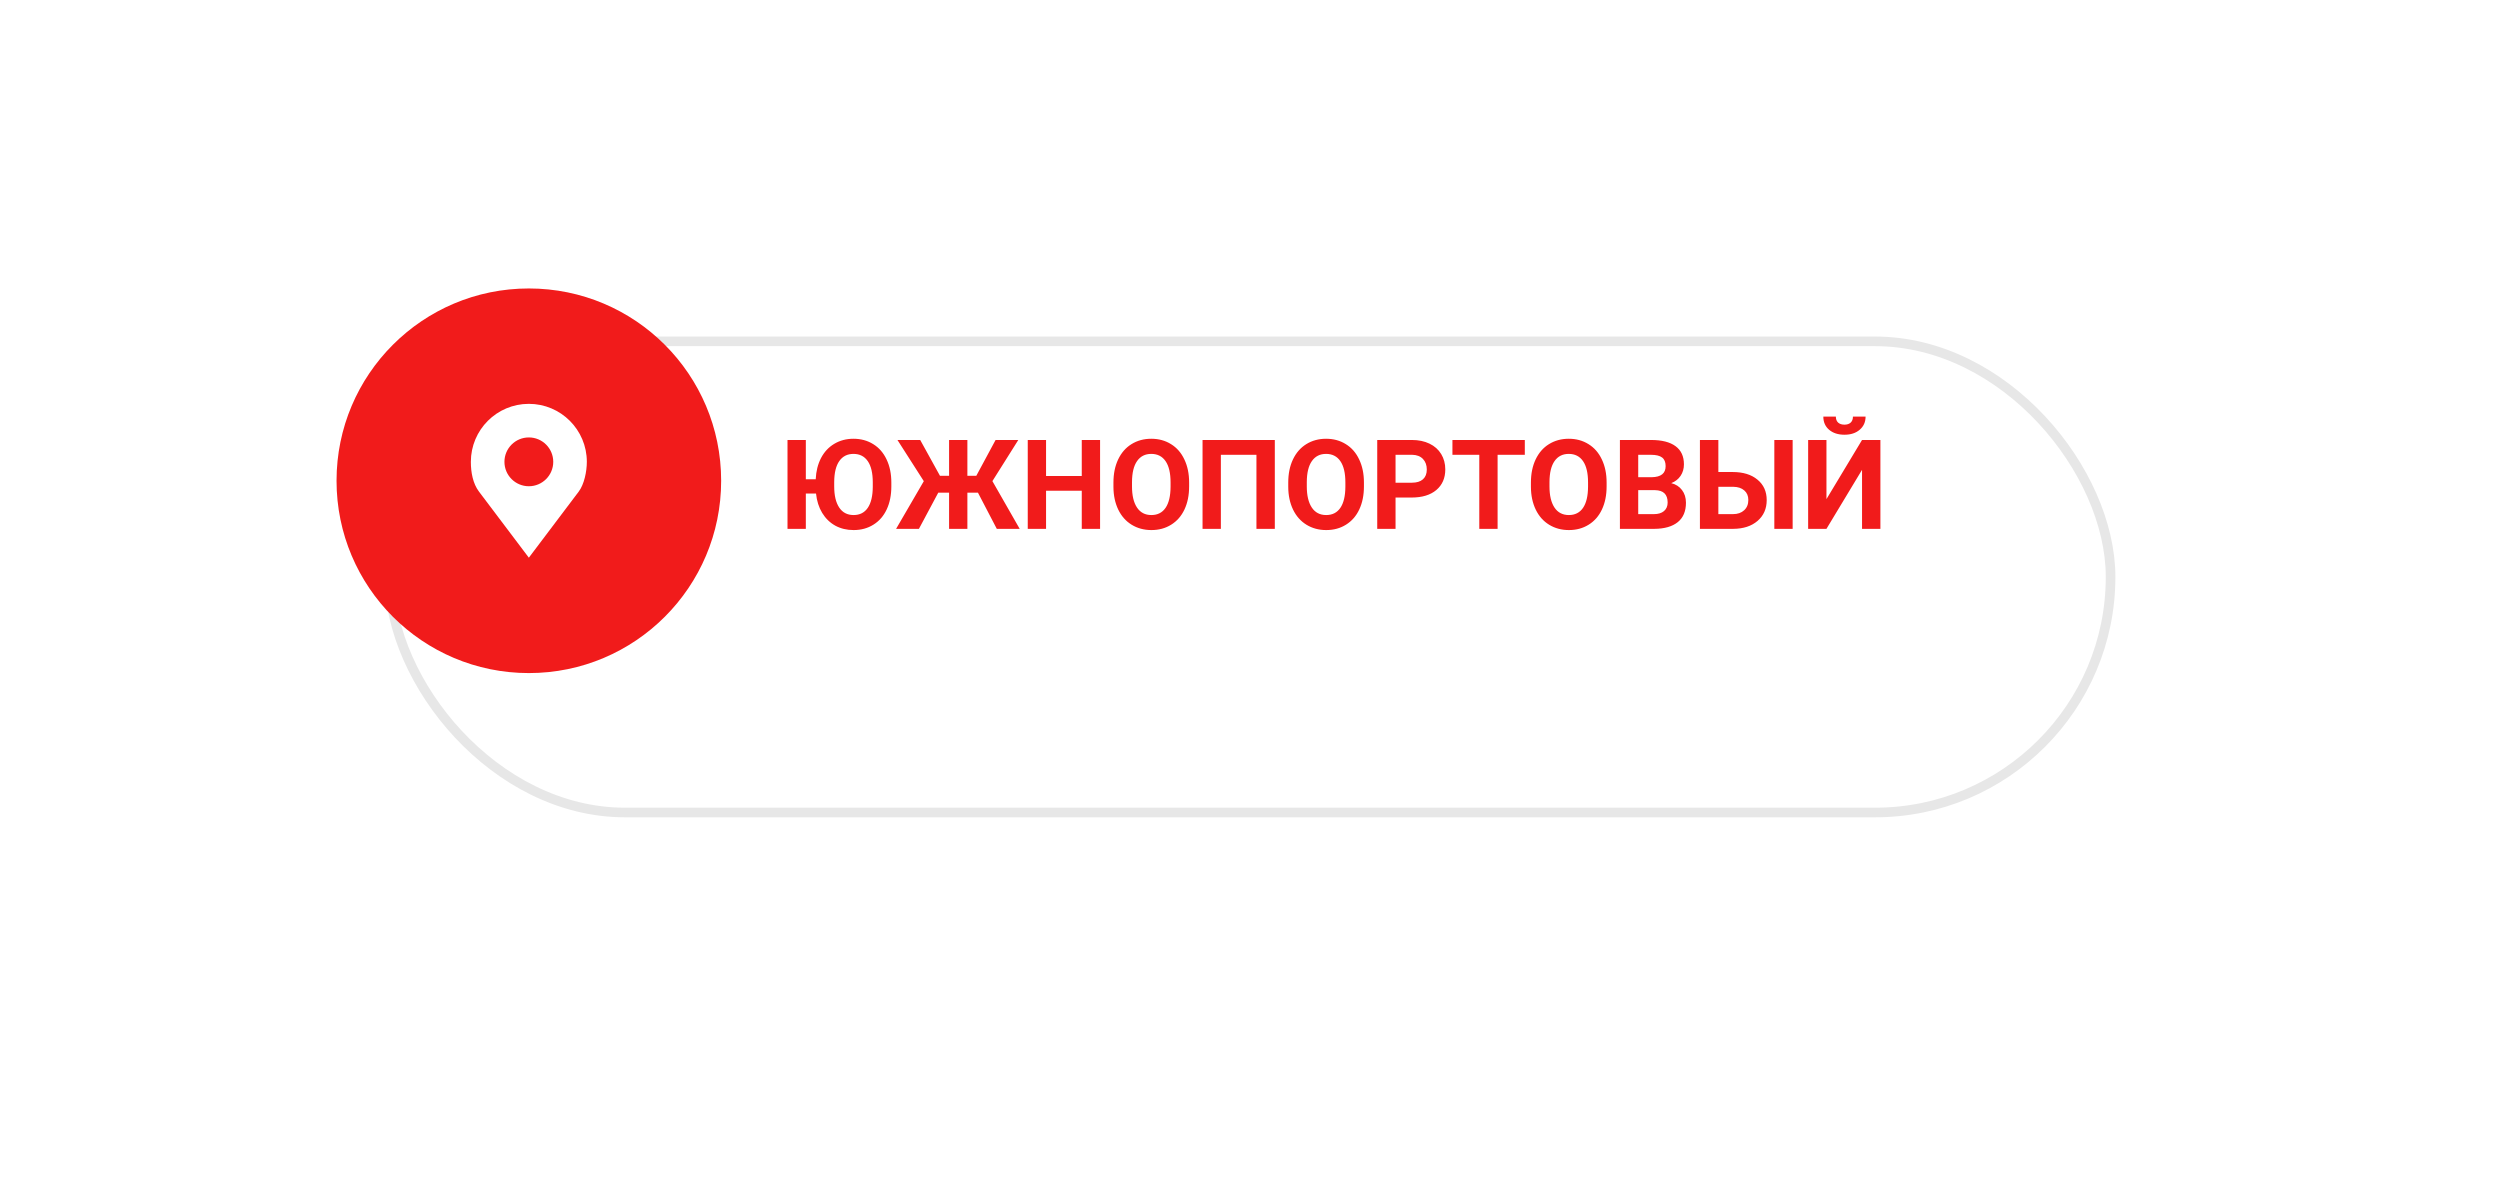 <?xml version="1.0" encoding="UTF-8"?> <svg xmlns="http://www.w3.org/2000/svg" width="260" height="125" viewBox="0 0 260 125" fill="none"> <g filter="url(#filter0_d)"> <rect x="30" y="25" width="180" height="50" rx="25" fill="white"></rect> <rect x="30.5" y="25.5" width="179" height="49" rx="24.5" stroke="#E7E7E7"></rect> </g> <path d="M92.699 50.588C92.699 51.498 92.538 52.296 92.216 52.981C91.895 53.667 91.433 54.196 90.832 54.568C90.236 54.941 89.55 55.127 88.776 55.127C88.069 55.127 87.434 54.975 86.872 54.67C86.313 54.361 85.858 53.919 85.507 53.343C85.16 52.768 84.946 52.095 84.866 51.325H83.806V55H81.901V45.758H83.806V49.846H84.834C84.872 49.012 85.056 48.276 85.386 47.637C85.721 46.998 86.18 46.505 86.764 46.158C87.352 45.806 88.018 45.631 88.763 45.631C89.533 45.631 90.217 45.817 90.814 46.19C91.414 46.558 91.878 47.089 92.204 47.783C92.534 48.472 92.699 49.27 92.699 50.176V50.588ZM90.769 50.169C90.769 49.2 90.596 48.464 90.249 47.96C89.901 47.457 89.406 47.205 88.763 47.205C88.124 47.205 87.631 47.455 87.284 47.954C86.937 48.449 86.762 49.177 86.757 50.138V50.588C86.757 51.532 86.931 52.264 87.278 52.785C87.625 53.305 88.124 53.565 88.776 53.565C89.415 53.565 89.906 53.316 90.249 52.816C90.591 52.313 90.765 51.581 90.769 50.62V50.169ZM101.706 51.236H100.608V55H98.704V51.236H97.58L95.568 55H93.194L96.076 50.042L93.334 45.758H95.701L97.758 49.484H98.704V45.758H100.608V49.484H101.535L103.541 45.758H105.902L103.21 50.036L106.048 55H103.667L101.706 51.236ZM114.408 55H112.503V51.039H108.79V55H106.886V45.758H108.79V49.503H112.503V45.758H114.408V55ZM123.669 50.588C123.669 51.498 123.508 52.296 123.187 52.981C122.865 53.667 122.404 54.196 121.803 54.568C121.206 54.941 120.521 55.127 119.746 55.127C118.98 55.127 118.297 54.943 117.696 54.575C117.095 54.206 116.629 53.682 116.299 53.001C115.969 52.315 115.802 51.528 115.798 50.639V50.182C115.798 49.272 115.961 48.472 116.287 47.783C116.617 47.089 117.08 46.558 117.677 46.19C118.278 45.817 118.963 45.631 119.733 45.631C120.504 45.631 121.187 45.817 121.784 46.19C122.385 46.558 122.848 47.089 123.174 47.783C123.504 48.472 123.669 49.27 123.669 50.176V50.588ZM121.739 50.169C121.739 49.2 121.566 48.464 121.219 47.96C120.872 47.457 120.377 47.205 119.733 47.205C119.094 47.205 118.601 47.455 118.254 47.954C117.907 48.449 117.732 49.177 117.728 50.138V50.588C117.728 51.532 117.901 52.264 118.248 52.785C118.595 53.305 119.094 53.565 119.746 53.565C120.385 53.565 120.876 53.316 121.219 52.816C121.562 52.313 121.735 51.581 121.739 50.62V50.169ZM132.581 55H130.67V47.3H126.97V55H125.065V45.758H132.581V55ZM141.849 50.588C141.849 51.498 141.688 52.296 141.366 52.981C141.045 53.667 140.583 54.196 139.982 54.568C139.386 54.941 138.7 55.127 137.926 55.127C137.16 55.127 136.476 54.943 135.875 54.575C135.275 54.206 134.809 53.682 134.479 53.001C134.149 52.315 133.982 51.528 133.978 50.639V50.182C133.978 49.272 134.14 48.472 134.466 47.783C134.796 47.089 135.26 46.558 135.856 46.19C136.457 45.817 137.143 45.631 137.913 45.631C138.683 45.631 139.367 45.817 139.963 46.19C140.564 46.558 141.028 47.089 141.354 47.783C141.684 48.472 141.849 49.27 141.849 50.176V50.588ZM139.919 50.169C139.919 49.2 139.745 48.464 139.398 47.96C139.051 47.457 138.556 47.205 137.913 47.205C137.274 47.205 136.781 47.455 136.434 47.954C136.087 48.449 135.911 49.177 135.907 50.138V50.588C135.907 51.532 136.081 52.264 136.428 52.785C136.775 53.305 137.274 53.565 137.926 53.565C138.565 53.565 139.056 53.316 139.398 52.816C139.741 52.313 139.915 51.581 139.919 50.62V50.169ZM145.137 51.744V55H143.232V45.758H146.838C147.532 45.758 148.141 45.885 148.666 46.139C149.195 46.393 149.601 46.754 149.885 47.224C150.168 47.69 150.31 48.221 150.31 48.817C150.31 49.723 149.999 50.438 149.377 50.963C148.759 51.483 147.902 51.744 146.806 51.744H145.137ZM145.137 50.201H146.838C147.341 50.201 147.724 50.083 147.987 49.846C148.253 49.609 148.387 49.27 148.387 48.83C148.387 48.377 148.253 48.011 147.987 47.732C147.72 47.453 147.352 47.309 146.882 47.3H145.137V50.201ZM158.581 47.3H155.75V55H153.846V47.3H151.053V45.758H158.581V47.3ZM167.087 50.588C167.087 51.498 166.926 52.296 166.604 52.981C166.283 53.667 165.822 54.196 165.221 54.568C164.624 54.941 163.938 55.127 163.164 55.127C162.398 55.127 161.715 54.943 161.114 54.575C160.513 54.206 160.047 53.682 159.717 53.001C159.387 52.315 159.22 51.528 159.216 50.639V50.182C159.216 49.272 159.379 48.472 159.705 47.783C160.035 47.089 160.498 46.558 161.095 46.19C161.696 45.817 162.381 45.631 163.151 45.631C163.922 45.631 164.605 45.817 165.202 46.19C165.803 46.558 166.266 47.089 166.592 47.783C166.922 48.472 167.087 49.27 167.087 50.176V50.588ZM165.157 50.169C165.157 49.2 164.984 48.464 164.637 47.96C164.29 47.457 163.795 47.205 163.151 47.205C162.512 47.205 162.019 47.455 161.672 47.954C161.325 48.449 161.15 49.177 161.146 50.138V50.588C161.146 51.532 161.319 52.264 161.666 52.785C162.013 53.305 162.512 53.565 163.164 53.565C163.803 53.565 164.294 53.316 164.637 52.816C164.979 52.313 165.153 51.581 165.157 50.62V50.169ZM168.471 55V45.758H171.708C172.829 45.758 173.68 45.974 174.26 46.405C174.84 46.833 175.129 47.461 175.129 48.291C175.129 48.743 175.013 49.143 174.78 49.49C174.548 49.833 174.224 50.085 173.809 50.246C174.283 50.364 174.655 50.603 174.926 50.963C175.201 51.323 175.339 51.763 175.339 52.283C175.339 53.172 175.055 53.845 174.488 54.302C173.921 54.759 173.113 54.992 172.063 55H168.471ZM170.375 50.976V53.47H172.006C172.455 53.47 172.804 53.364 173.054 53.153C173.308 52.937 173.435 52.641 173.435 52.264C173.435 51.418 172.997 50.988 172.121 50.976H170.375ZM170.375 49.63H171.784C172.745 49.613 173.225 49.23 173.225 48.481C173.225 48.062 173.102 47.762 172.857 47.58C172.616 47.393 172.233 47.3 171.708 47.3H170.375V49.63ZM178.709 49.09H180.195C181.282 49.09 182.144 49.355 182.778 49.884C183.417 50.408 183.737 51.117 183.737 52.01C183.737 52.907 183.419 53.629 182.785 54.175C182.154 54.717 181.314 54.992 180.265 55H176.792V45.758H178.709V49.09ZM186.435 55H184.53V45.758H186.435V55ZM178.709 50.627V53.47H180.227C180.713 53.47 181.1 53.337 181.388 53.07C181.68 52.804 181.826 52.446 181.826 51.998C181.826 51.579 181.687 51.248 181.407 51.007C181.132 50.762 180.753 50.635 180.271 50.627H178.709ZM193.652 45.758H195.562V55H193.652V48.862L189.951 55H188.047V45.758H189.951V51.909L193.652 45.758ZM194.02 43.327C194.02 43.889 193.817 44.344 193.411 44.691C193.009 45.038 192.48 45.212 191.824 45.212C191.168 45.212 190.637 45.041 190.23 44.698C189.828 44.355 189.627 43.898 189.627 43.327H190.929C190.929 43.593 191.007 43.801 191.164 43.949C191.324 44.093 191.544 44.165 191.824 44.165C192.099 44.165 192.315 44.093 192.471 43.949C192.628 43.801 192.706 43.593 192.706 43.327H194.02Z" fill="#F11B1B"></path> <circle cx="55" cy="50" r="20" fill="#F11B1B"></circle> <path d="M55 42C51.669 42 48.969 44.7 48.969 48.031C48.969 49.145 49.187 50.296 49.812 51.125L55 58L60.188 51.125C60.756 50.372 61.031 49.04 61.031 48.031C61.031 44.7 58.331 42 55 42ZM55 45.493C56.402 45.493 57.538 46.63 57.538 48.031C57.538 49.433 56.402 50.569 55 50.569C53.599 50.569 52.462 49.433 52.462 48.031C52.462 46.63 53.599 45.493 55 45.493Z" fill="white"></path> <defs> <filter id="filter0_d" x="0" y="-5" width="260" height="130" filterUnits="userSpaceOnUse" color-interpolation-filters="sRGB"> <feFlood flood-opacity="0" result="BackgroundImageFix"></feFlood> <feColorMatrix in="SourceAlpha" type="matrix" values="0 0 0 0 0 0 0 0 0 0 0 0 0 0 0 0 0 0 127 0" result="hardAlpha"></feColorMatrix> <feOffset dx="10" dy="10"></feOffset> <feGaussianBlur stdDeviation="20"></feGaussianBlur> <feComposite in2="hardAlpha" operator="out"></feComposite> <feColorMatrix type="matrix" values="0 0 0 0 0 0 0 0 0 0 0 0 0 0 0 0 0 0 0.1 0"></feColorMatrix> <feBlend mode="normal" in2="BackgroundImageFix" result="effect1_dropShadow"></feBlend> <feBlend mode="normal" in="SourceGraphic" in2="effect1_dropShadow" result="shape"></feBlend> </filter> </defs> </svg> 